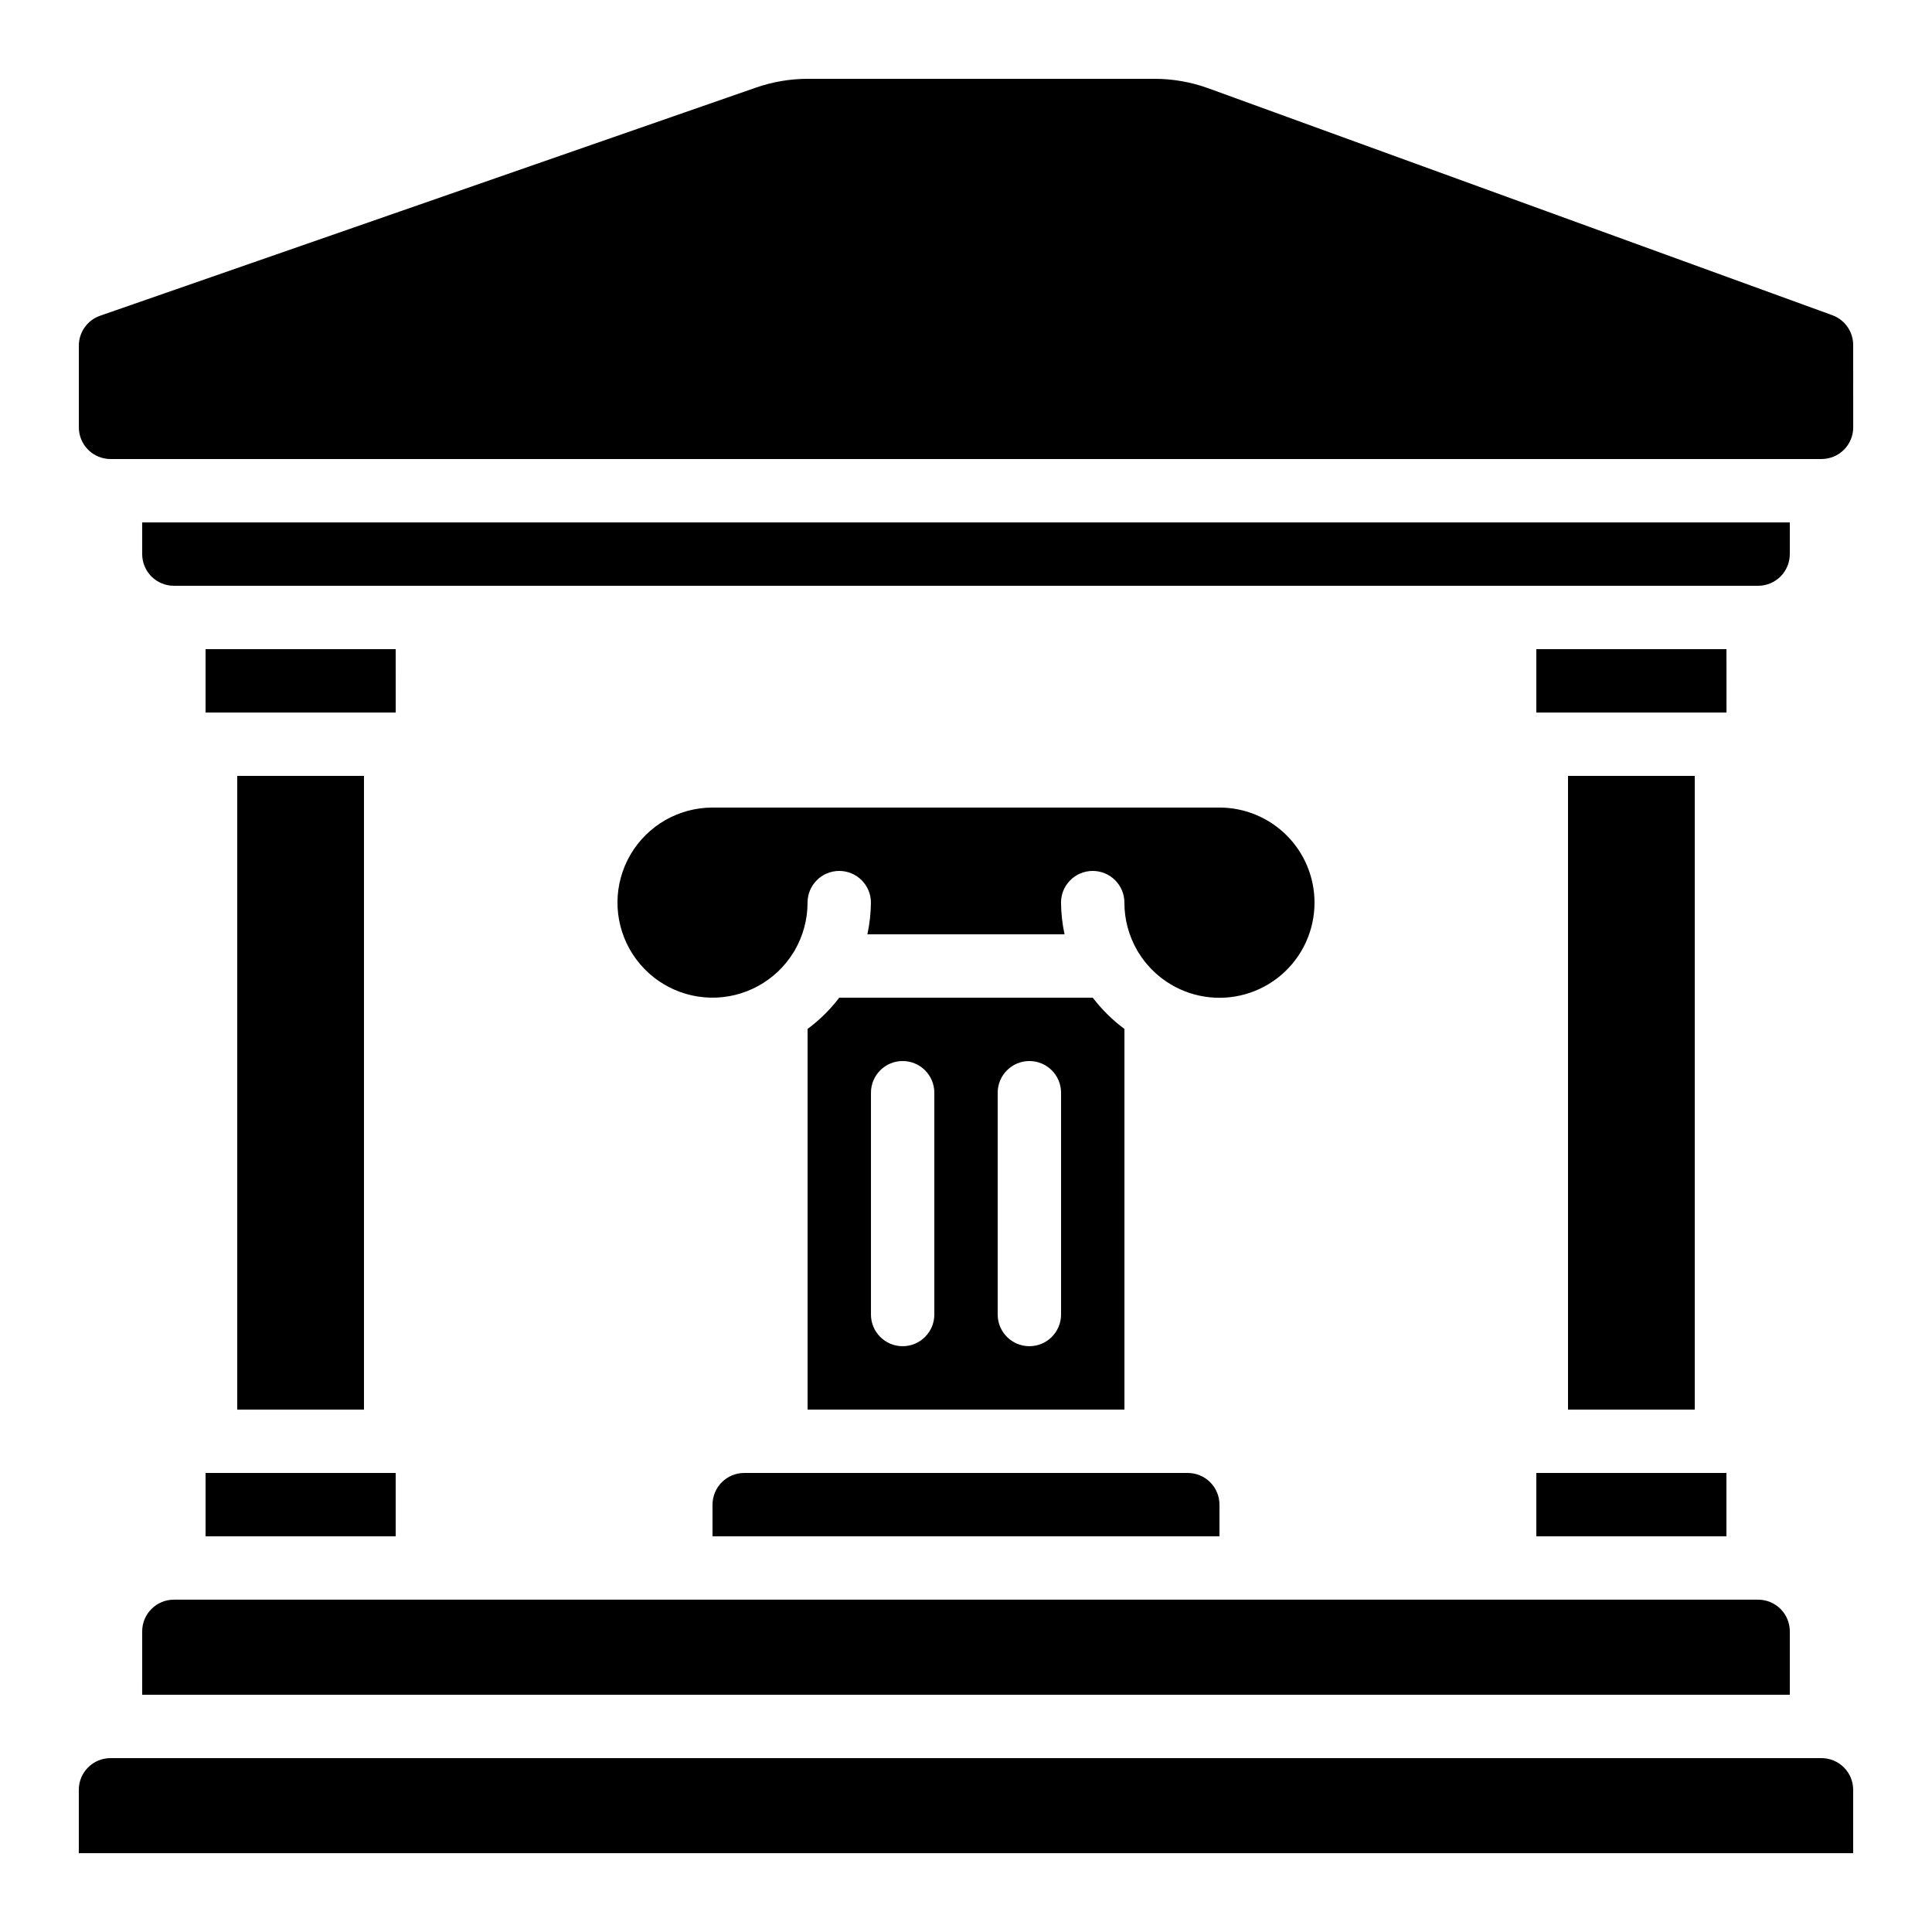 <?xml version="1.0" encoding="UTF-8"?>
<!-- Uploaded to: ICON Repo, www.svgrepo.com, Generator: ICON Repo Mixer Tools -->
<svg fill="#000000" width="800px" height="800px" version="1.1" viewBox="144 144 512 512" xmlns="http://www.w3.org/2000/svg">
 <g>
  <path d="m618.32 290.84v-8.398h-436.64v8.398c0 2.227 0.887 4.363 2.461 5.938 1.574 1.574 3.711 2.461 5.938 2.461h419.84c2.227 0 4.363-0.887 5.938-2.461 1.574-1.574 2.461-3.711 2.461-5.938z"/>
  <path d="m635.11 618.32c0-2.227-0.883-4.363-2.461-5.938-1.574-1.574-3.707-2.461-5.938-2.461h-453.43c-4.637 0-8.398 3.762-8.398 8.398v16.793h470.22z"/>
  <path d="m635.11 235.42c-0.004-3.527-2.211-6.68-5.523-7.887l-165.34-60.129c-4.598-1.668-9.449-2.523-14.34-2.519h-91.77c-4.695 0-9.355 0.785-13.789 2.328l-173.81 60.457c-3.379 1.172-5.644 4.356-5.644 7.934v21.648c0 2.227 0.887 4.359 2.461 5.938 1.574 1.574 3.711 2.457 5.938 2.457h453.43c2.231 0 4.363-0.883 5.938-2.457 1.578-1.578 2.461-3.711 2.461-5.938z"/>
  <path d="m332.82 542.75v8.398l134.35-0.004v-8.395c0-2.231-0.883-4.363-2.457-5.938-1.574-1.578-3.711-2.461-5.938-2.461h-117.55c-4.641 0-8.398 3.758-8.398 8.398z"/>
  <path d="m248.87 332.82-0.008-16.793h-50.387v16.793z"/>
  <path d="m206.87 349.62h33.586v167.94h-33.586z"/>
  <path d="m198.48 534.35h50.383v16.793h-50.383z"/>
  <path d="m181.68 593.12h436.64v-16.793c0-2.227-0.887-4.363-2.461-5.938s-3.711-2.461-5.938-2.461h-419.84c-4.637 0-8.398 3.762-8.398 8.398z"/>
  <path d="m433.59 408.39h-67.176c-2.394 3.144-5.219 5.934-8.395 8.289v100.87h83.969v-100.87c-3.176-2.356-6.004-5.144-8.398-8.289zm-41.984 83.969c0 4.637-3.758 8.398-8.398 8.398-4.637 0-8.395-3.762-8.395-8.398v-58.777c0-4.637 3.758-8.398 8.395-8.398 4.641 0 8.398 3.762 8.398 8.398zm33.586 0c0 4.637-3.758 8.398-8.395 8.398s-8.398-3.762-8.398-8.398v-58.777c0-4.637 3.762-8.398 8.398-8.398s8.395 3.762 8.395 8.398z"/>
  <path d="m492.36 383.2c0-6.68-2.652-13.086-7.379-17.812-4.723-4.723-11.129-7.375-17.812-7.375h-134.35c-8.938 0.004-17.203 4.742-21.723 12.449-4.519 7.711-4.613 17.238-0.25 25.039 4.359 7.797 12.531 12.703 21.465 12.887s17.297-4.383 21.977-11.996c0.074-0.168 0.219-0.312 0.312-0.469 0.094-0.16 0-0.102 0.051-0.145v0.004c2.203-3.828 3.359-8.164 3.359-12.582 0-4.637 3.758-8.395 8.395-8.395 4.637 0 8.398 3.758 8.398 8.395-0.027 2.824-0.34 5.637-0.934 8.398h52.246c-0.594-2.762-0.906-5.574-0.934-8.398 0-4.637 3.762-8.395 8.398-8.395 4.637 0 8.398 3.758 8.398 8.395-0.008 4.422 1.152 8.766 3.356 12.598 0 0 0 0.094 0.051 0.133 0.094 0.168 0.234 0.312 0.312 0.48 3.856 6.281 10.27 10.562 17.551 11.707 7.281 1.148 14.699-0.953 20.301-5.746 5.598-4.793 8.82-11.797 8.809-19.172z"/>
  <path d="m559.54 349.62h33.586v167.94h-33.586z"/>
  <path d="m551.14 534.35h50.383v16.793h-50.383z"/>
  <path d="m601.54 332.82-0.008-16.793h-50.391v16.793z"/>
 </g>
</svg>